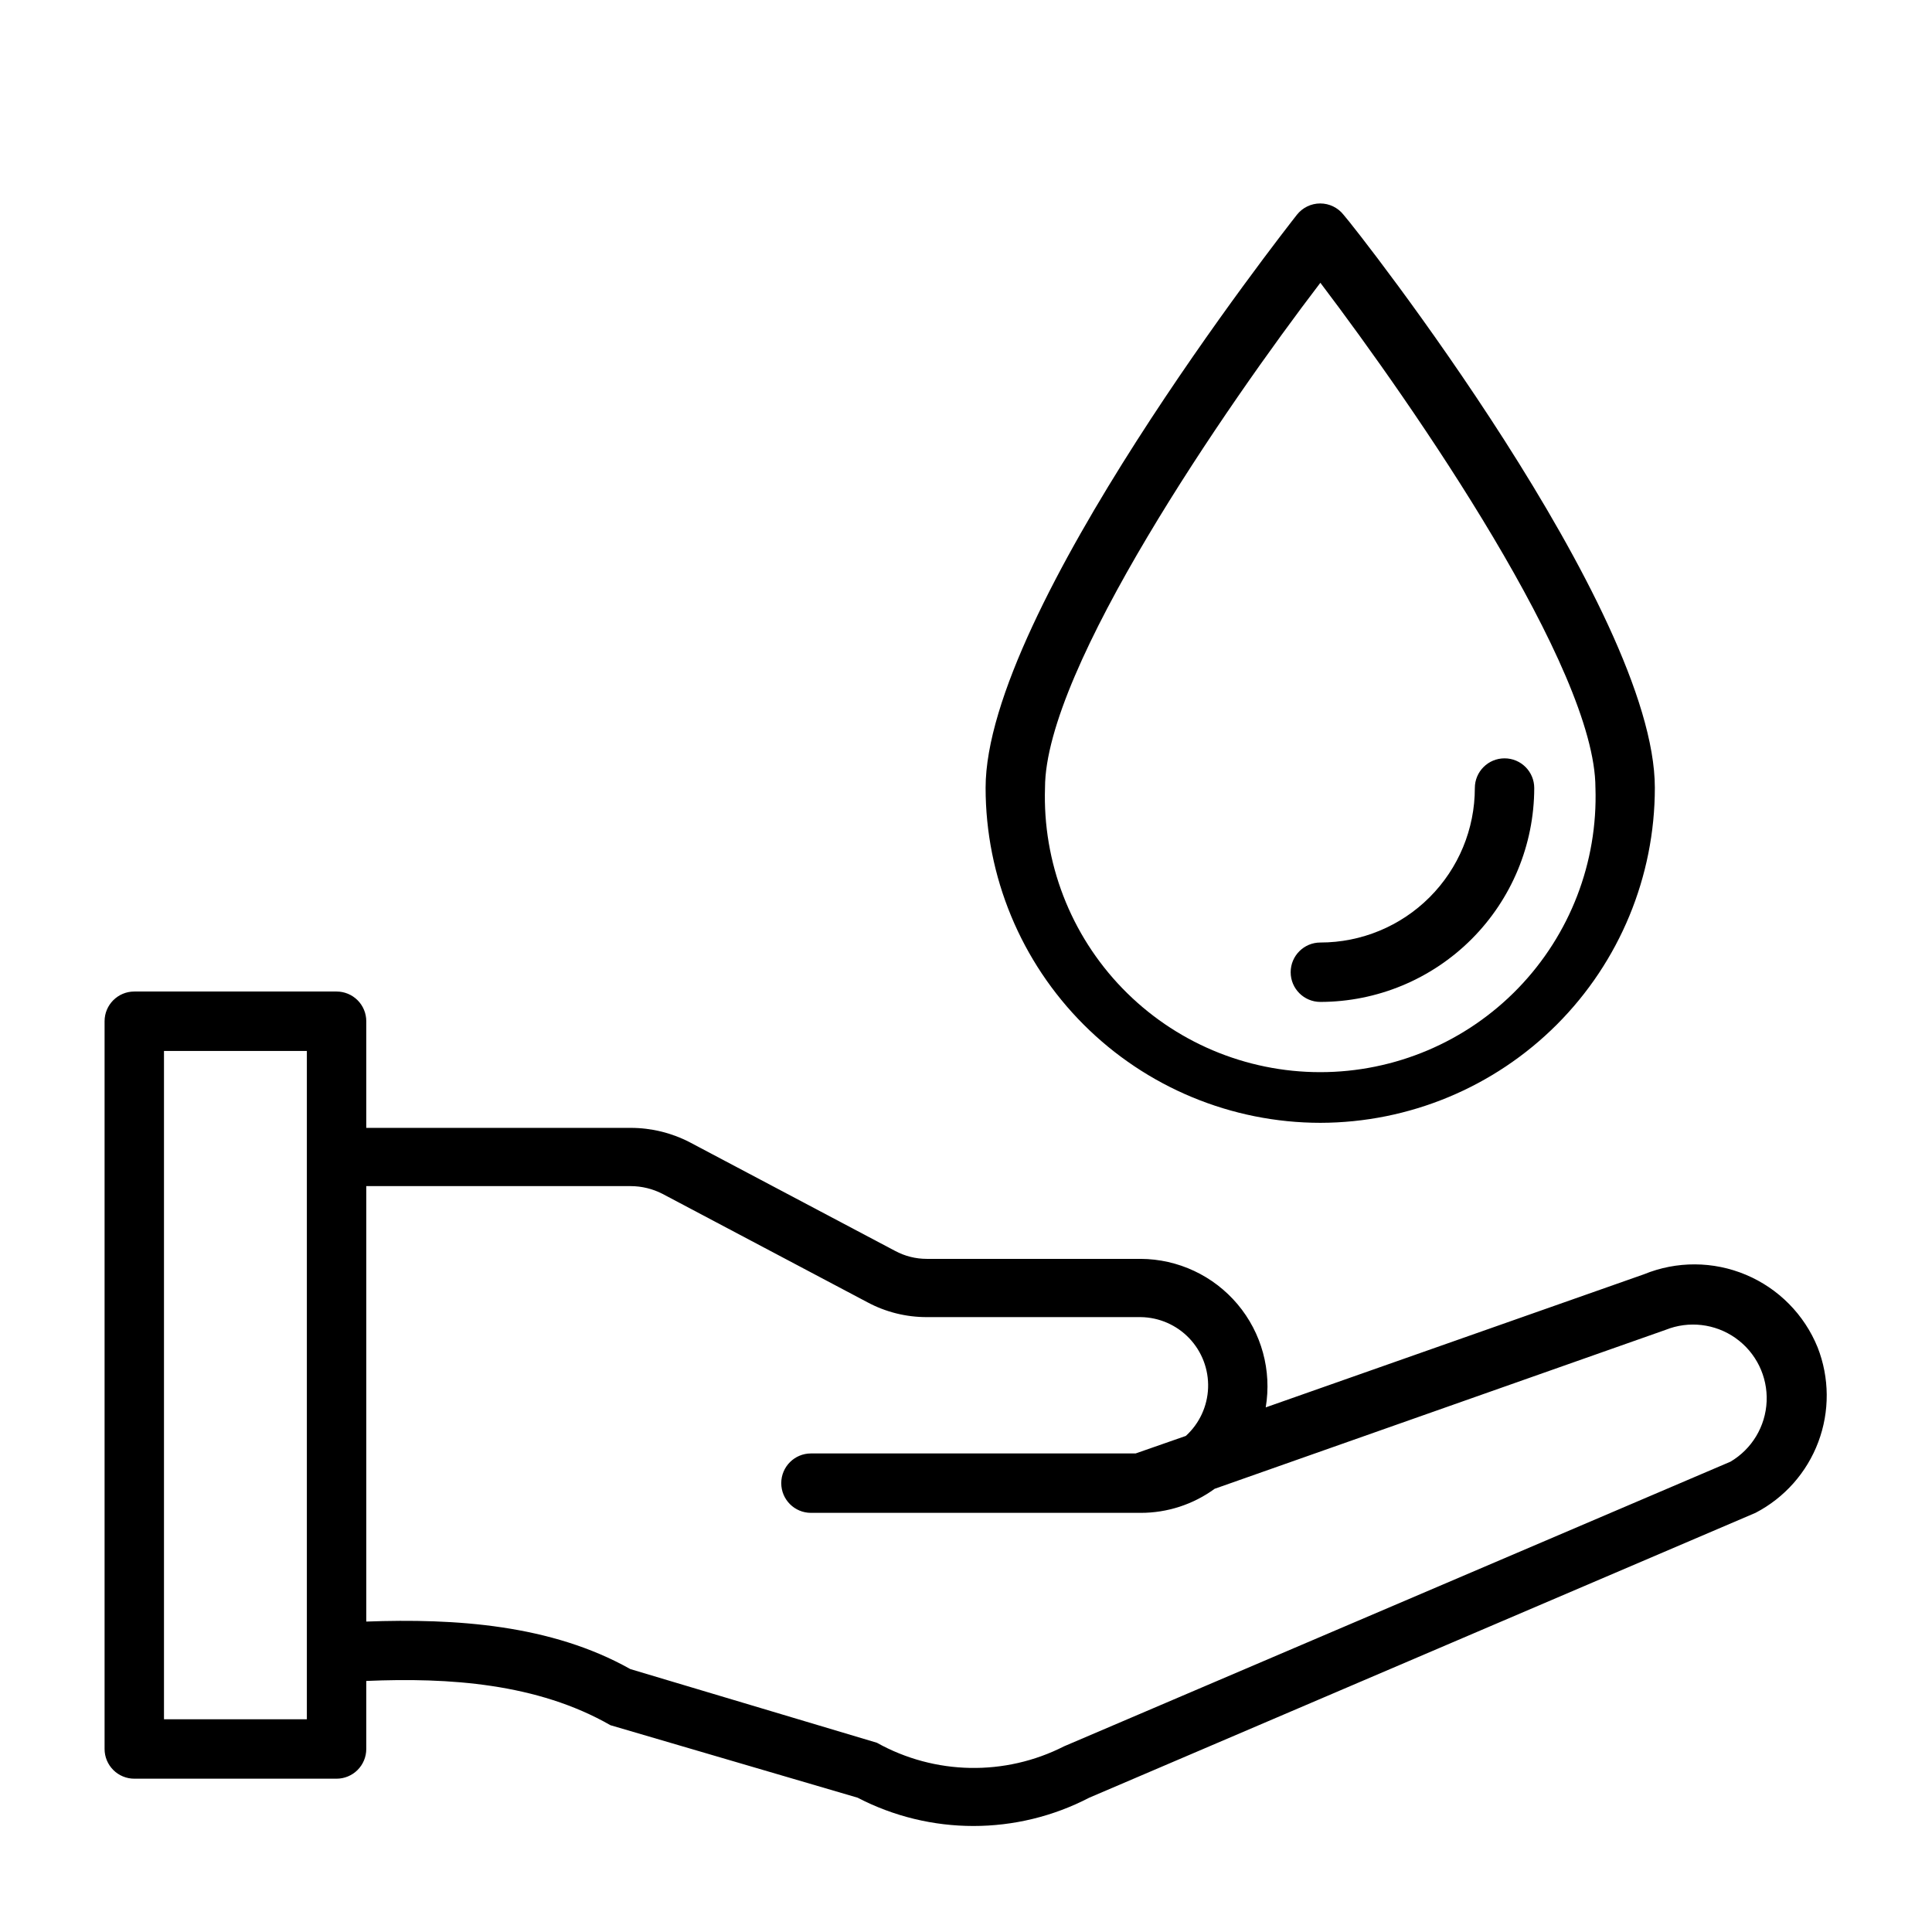 <?xml version="1.0" encoding="UTF-8"?>
<!-- Uploaded to: ICON Repo, www.iconrepo.com, Generator: ICON Repo Mixer Tools -->
<svg fill="#000000" width="800px" height="800px" version="1.1" viewBox="144 144 512 512" xmlns="http://www.w3.org/2000/svg">
 <g>
  <path d="m625.69 501.07c-3.523-8.684-10.363-15.609-19.004-19.242-8.641-3.633-18.371-3.676-27.047-0.121l-100.21 35.266c1.641-9.77-1.09-19.766-7.469-27.34-6.383-7.578-15.766-11.973-25.672-12.02h-56.68 0.004c-2.941 0.004-5.84-0.727-8.426-2.125l-54.316-28.734c-4.859-2.535-10.262-3.859-15.742-3.856h-70.062v-28.262c0-2.09-0.828-4.09-2.305-5.566-1.477-1.477-3.481-2.305-5.566-2.305h-53.609c-4.348 0-7.871 3.523-7.871 7.871v192.86c0 2.09 0.828 4.09 2.305 5.566 1.477 1.477 3.477 2.309 5.566 2.309h53.609c2.086 0 4.09-0.832 5.566-2.309 1.477-1.477 2.305-3.477 2.305-5.566v-18.027c21.883-0.945 45.344 0.629 64.707 11.73l65.496 19.207c19.246 10 42.156 10 61.402 0l176.57-75.492c7.668-3.988 13.59-10.676 16.629-18.77 3.039-8.094 2.973-17.027-0.18-25.078zm-400.37 98.559h-37.863v-177.12h37.863zm377.23-68.25-176.57 75.414c-15.656 7.965-34.25 7.609-49.594-0.945l-65.34-19.523c-21.02-11.809-46.367-13.461-69.98-12.594v-115.4h70.062c2.93 0.004 5.816 0.707 8.422 2.043l54.316 28.734c4.84 2.598 10.25 3.949 15.746 3.938h56.68-0.004c4.875 0.059 9.516 2.082 12.879 5.609 3.359 3.527 5.16 8.262 4.988 13.133-0.172 4.867-2.297 9.465-5.902 12.746l-13.305 4.644h-86.039c-4.348 0-7.871 3.523-7.871 7.871 0 4.348 3.523 7.871 7.871 7.871h87.379c7.047 0.012 13.914-2.223 19.602-6.375l119.5-42.117c6.152-2.473 13.141-1.652 18.555 2.176s8.512 10.145 8.23 16.77c-0.281 6.621-3.902 12.652-9.621 16.008z"/>
  <path d="m493.91 441.56c23.523-0.043 46.07-9.414 62.688-26.062 16.621-16.648 25.953-39.211 25.953-62.734 0-47.23-78.719-147.6-82.5-151.85-1.492-1.891-3.769-2.996-6.18-2.996s-4.684 1.105-6.18 2.996c-3.383 4.332-82.496 105.09-82.496 151.85 0 23.539 9.344 46.109 25.98 62.762 16.633 16.648 39.199 26.016 62.734 26.035zm0-222.62c24.953 32.906 72.895 102.34 72.895 133.82h0.004c0.648 19.758-6.746 38.938-20.496 53.145-13.746 14.207-32.672 22.227-52.441 22.227-19.77 0-38.691-8.02-52.438-22.227-13.75-14.207-21.145-33.387-20.496-53.145 0-31.488 48.02-101.16 72.973-133.82z"/>
  <path d="m493.91 409.52c15.027-0.02 29.43-6 40.055-16.625s16.605-25.027 16.625-40.055c0-4.348-3.523-7.871-7.871-7.871s-7.871 3.523-7.871 7.871c0 10.859-4.312 21.27-11.992 28.945-7.676 7.68-18.086 11.992-28.945 11.992-4.348 0-7.871 3.523-7.871 7.871s3.523 7.871 7.871 7.871z"/>
 </g>
</svg>